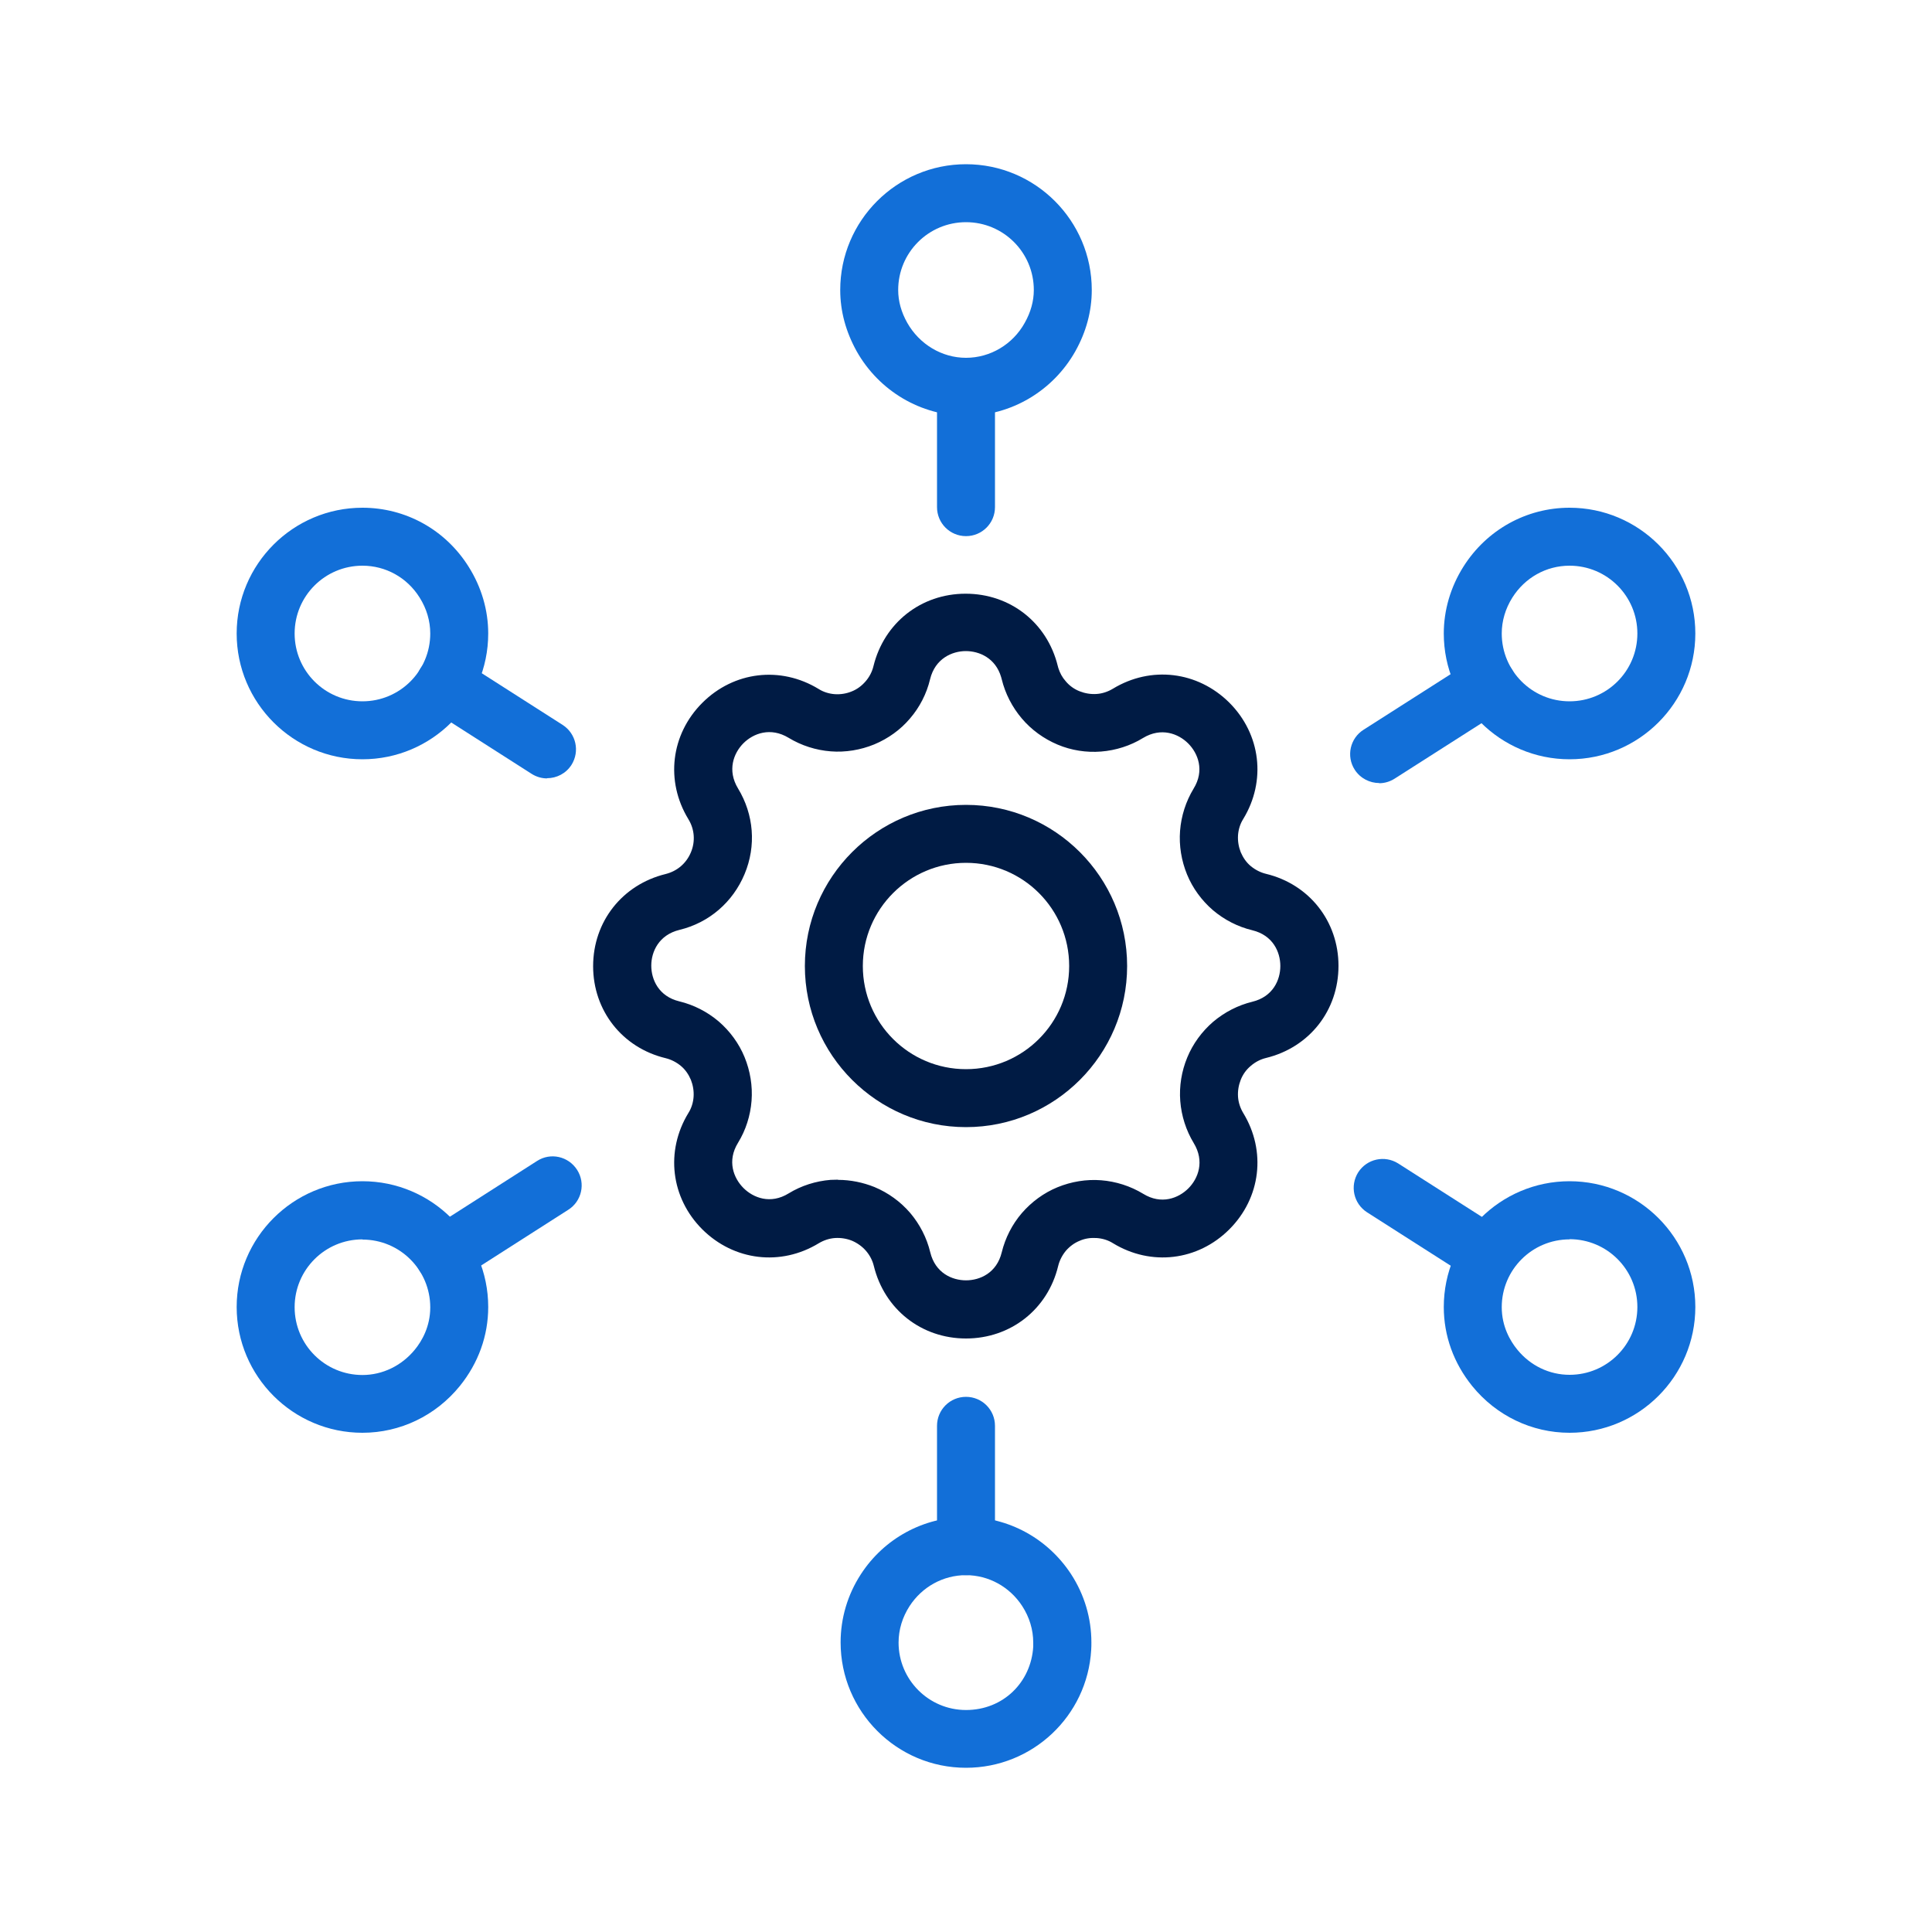 <?xml version="1.0" encoding="UTF-8"?>
<svg id="_圖層_1" data-name="圖層 1" xmlns="http://www.w3.org/2000/svg" viewBox="0 0 100 100">
  <defs>
    <style>
      .cls-1 {
        fill: #126fd8;
      }

      .cls-2 {
        fill: #001b44;
      }
    </style>
  </defs>
  <g>
    <path class="cls-2" d="M50,69.28c-2.31,0-4.22-1.51-4.77-3.75-.07-.29-.21-.56-.41-.79-.19-.22-.44-.4-.72-.52-.27-.11-.58-.16-.88-.14-.3.02-.59.12-.84.27-1.97,1.2-4.39.91-6.03-.72-1.63-1.63-1.92-4.05-.72-6.02.16-.25.25-.55.27-.84.02-.3-.03-.6-.14-.88-.12-.28-.29-.53-.52-.72-.23-.19-.5-.33-.79-.4-2.24-.54-3.75-2.46-3.75-4.76,0-2.31,1.51-4.22,3.75-4.77.6-.15,1.07-.55,1.31-1.12.24-.57.19-1.2-.13-1.72-1.2-1.97-.91-4.39.72-6.02,1.63-1.63,4.05-1.92,6.02-.72.25.16.55.25.84.27.3.02.6-.03.87-.14.28-.11.52-.29.72-.52.2-.23.34-.5.41-.79.55-2.24,2.46-3.75,4.77-3.75s4.22,1.5,4.77,3.74l.03.11c.08.25.2.48.38.68.19.23.44.41.72.52.28.11.58.16.88.14.3-.02.59-.12.84-.27,1.97-1.2,4.39-.91,6.03.72,1.63,1.63,1.92,4.05.72,6.02-.16.25-.25.55-.27.84-.02.3.03.6.14.88.12.28.29.53.52.72.23.19.5.33.79.4,2.24.54,3.75,2.46,3.75,4.76,0,2.31-1.5,4.22-3.75,4.77-.29.07-.56.21-.79.41-.23.19-.41.44-.52.72-.11.28-.16.58-.14.88.02.3.12.59.27.84,1.2,1.97.91,4.39-.72,6.02-1.63,1.63-4.05,1.92-6.02.72-.25-.16-.55-.25-.85-.27-.3-.02-.6.02-.87.14-.28.11-.53.3-.72.52-.19.23-.33.5-.4.79-.54,2.24-2.46,3.75-4.77,3.75h0ZM43.38,61.07c.64,0,1.28.13,1.88.37.72.3,1.35.76,1.85,1.34.5.59.86,1.29,1.04,2.04.26,1.07,1.13,1.45,1.85,1.45h0c.72,0,1.59-.38,1.85-1.45.18-.74.54-1.45,1.04-2.03.5-.58,1.14-1.05,1.85-1.34.71-.29,1.49-.42,2.25-.36.77.06,1.52.3,2.18.7.94.58,1.83.23,2.34-.28.51-.51.85-1.4.28-2.34-.4-.66-.64-1.41-.7-2.18s.07-1.55.36-2.25c.29-.71.76-1.35,1.34-1.85.59-.5,1.29-.86,2.03-1.04,1.07-.26,1.45-1.13,1.45-1.85,0-.72-.38-1.59-1.45-1.85-.75-.18-1.45-.54-2.04-1.04-.58-.5-1.05-1.14-1.34-1.85-.29-.71-.42-1.49-.36-2.26s.3-1.52.7-2.18c.58-.94.23-1.83-.28-2.34-.51-.51-1.4-.85-2.34-.28-.65.4-1.41.64-2.17.7-.76.06-1.54-.06-2.25-.36-.71-.3-1.35-.76-1.85-1.35-.5-.59-.86-1.29-1.04-2.03l-.03-.11c-.29-.99-1.13-1.35-1.83-1.35s-1.59.38-1.85,1.46c-.18.75-.54,1.45-1.04,2.03-.49.58-1.13,1.04-1.85,1.34-.71.29-1.49.42-2.25.36-.77-.06-1.52-.3-2.18-.7-.94-.57-1.83-.23-2.34.28-.51.51-.85,1.4-.28,2.34.82,1.35.95,2.97.34,4.43-.61,1.46-1.84,2.52-3.37,2.89-1.07.26-1.46,1.13-1.46,1.85,0,.72.38,1.59,1.45,1.85.75.18,1.45.54,2.04,1.04.58.5,1.05,1.14,1.34,1.85.29.71.42,1.49.36,2.26-.06.77-.3,1.52-.7,2.17-.58.94-.23,1.83.28,2.34.51.51,1.4.86,2.34.28.65-.4,1.41-.64,2.17-.7.12,0,.25-.01.38-.01Z"/>
    <path class="cls-2" d="M50,58.34c-4.6,0-8.34-3.74-8.34-8.34s3.74-8.34,8.34-8.34,8.34,3.74,8.34,8.34-3.74,8.34-8.34,8.34ZM50,44.66c-2.94,0-5.34,2.39-5.34,5.34s2.39,5.34,5.34,5.34,5.34-2.39,5.34-5.34-2.39-5.34-5.34-5.34Z"/>
  </g>
  <g>
    <path class="cls-1" d="M50,21.52c-2.33,0-4.5-1.28-5.66-3.34-.56-1.01-.85-2.07-.85-3.17,0-3.59,2.92-6.51,6.51-6.51s6.51,2.92,6.51,6.51c0,1.1-.29,2.17-.85,3.17-1.16,2.06-3.33,3.34-5.66,3.34ZM50,11.5c-1.94,0-3.51,1.57-3.51,3.51,0,.58.16,1.15.47,1.7.63,1.11,1.79,1.81,3.04,1.81s2.42-.69,3.04-1.81c.31-.55.47-1.12.47-1.7,0-1.94-1.57-3.51-3.51-3.51Z"/>
    <path class="cls-1" d="M18.76,39.3c-3.59,0-6.51-2.92-6.51-6.51s2.92-6.51,6.51-6.51c2.24,0,4.3,1.14,5.5,3.06.66,1.05,1.01,2.24,1.01,3.45,0,3.59-2.92,6.51-6.51,6.51ZM18.76,29.28c-1.94,0-3.51,1.57-3.51,3.51s1.57,3.51,3.51,3.51,3.51-1.57,3.51-3.51c0-.65-.19-1.29-.55-1.86-.65-1.04-1.76-1.65-2.96-1.65Z"/>
    <path class="cls-1" d="M18.76,74.16c-3.59,0-6.51-2.92-6.51-6.51s2.92-6.51,6.51-6.51,6.51,2.92,6.51,6.51c0,1.49-.51,2.9-1.47,4.09-1.25,1.54-3.09,2.42-5.04,2.42ZM18.76,64.15c-1.94,0-3.51,1.57-3.51,3.51s1.57,3.51,3.51,3.51c1.04,0,2.03-.48,2.71-1.31.37-.45.8-1.2.8-2.19,0-1.94-1.57-3.51-3.51-3.51Z"/>
    <path class="cls-1" d="M81.24,39.3c-3.59,0-6.51-2.92-6.51-6.51,0-1.21.35-2.4,1.01-3.45,1.2-1.91,3.26-3.06,5.5-3.06,3.59,0,6.51,2.92,6.51,6.51s-2.92,6.51-6.51,6.51ZM81.24,29.28c-1.21,0-2.31.62-2.96,1.65-.36.57-.55,1.21-.55,1.86,0,1.94,1.57,3.51,3.51,3.51s3.51-1.57,3.51-3.51-1.57-3.51-3.51-3.51Z"/>
    <path class="cls-1" d="M81.24,74.16c-1.95,0-3.79-.88-5.04-2.42-.96-1.19-1.47-2.6-1.47-4.09,0-3.59,2.92-6.51,6.51-6.51s6.51,2.92,6.51,6.51-2.92,6.51-6.51,6.51ZM81.24,64.15c-1.94,0-3.51,1.57-3.51,3.51,0,1,.44,1.75.8,2.19.68.84,1.67,1.31,2.71,1.31,1.94,0,3.51-1.57,3.51-3.51s-1.57-3.51-3.51-3.51Z"/>
    <path class="cls-1" d="M50,91.5c-3.58,0-6.49-2.91-6.49-6.49,0-1.25.36-2.47,1.05-3.53,1.2-1.85,3.24-2.96,5.44-2.96s4.23,1.11,5.44,2.96c.69,1.06,1.05,2.28,1.05,3.53,0,.13,0,.26-.01.39-.2,3.42-3.04,6.1-6.48,6.1ZM50,81.53c-1.18,0-2.27.6-2.92,1.6-.37.57-.57,1.22-.57,1.89,0,1.92,1.56,3.49,3.49,3.49s3.37-1.44,3.48-3.28c0-.07,0-.14,0-.21,0-.67-.2-1.32-.57-1.89-.65-1-1.74-1.6-2.92-1.6Z"/>
  </g>
  <path class="cls-1" d="M50,27.75c-.83,0-1.5-.67-1.5-1.5v-6.23c0-.83.67-1.5,1.5-1.5s1.5.67,1.5,1.5v6.23c0,.83-.67,1.5-1.5,1.5Z"/>
  <path class="cls-1" d="M71.39,40.53c-.49,0-.98-.24-1.27-.69-.45-.7-.24-1.63.46-2.07l5.61-3.58c.7-.45,1.62-.24,2.07.46.45.7.24,1.63-.46,2.07l-5.61,3.58c-.25.16-.53.24-.81.24Z"/>
  <path class="cls-1" d="M28.32,40.29c-.28,0-.56-.08-.81-.24l-5.29-3.38c-.7-.45-.9-1.37-.46-2.07.45-.7,1.37-.9,2.07-.46l5.29,3.38c.7.45.9,1.37.46,2.07-.29.45-.77.69-1.27.69Z"/>
  <path class="cls-1" d="M76.99,66.45c-.28,0-.56-.08-.81-.24l-5.42-3.46c-.7-.45-.9-1.37-.46-2.07.45-.7,1.37-.9,2.07-.46l5.42,3.46c.7.45.9,1.37.46,2.07-.29.45-.77.69-1.27.69Z"/>
  <path class="cls-1" d="M22.98,66.45c-.49,0-.98-.24-1.27-.69-.45-.7-.24-1.63.46-2.07l5.63-3.6c.7-.45,1.62-.24,2.07.46.45.7.24,1.63-.46,2.07l-5.63,3.6c-.25.16-.53.24-.81.24Z"/>
  <path class="cls-1" d="M50,81.53c-.83,0-1.5-.67-1.5-1.5v-6.23c0-.83.67-1.5,1.5-1.5s1.5.67,1.5,1.5v6.23c0,.83-.67,1.5-1.5,1.5Z"/>
</svg>